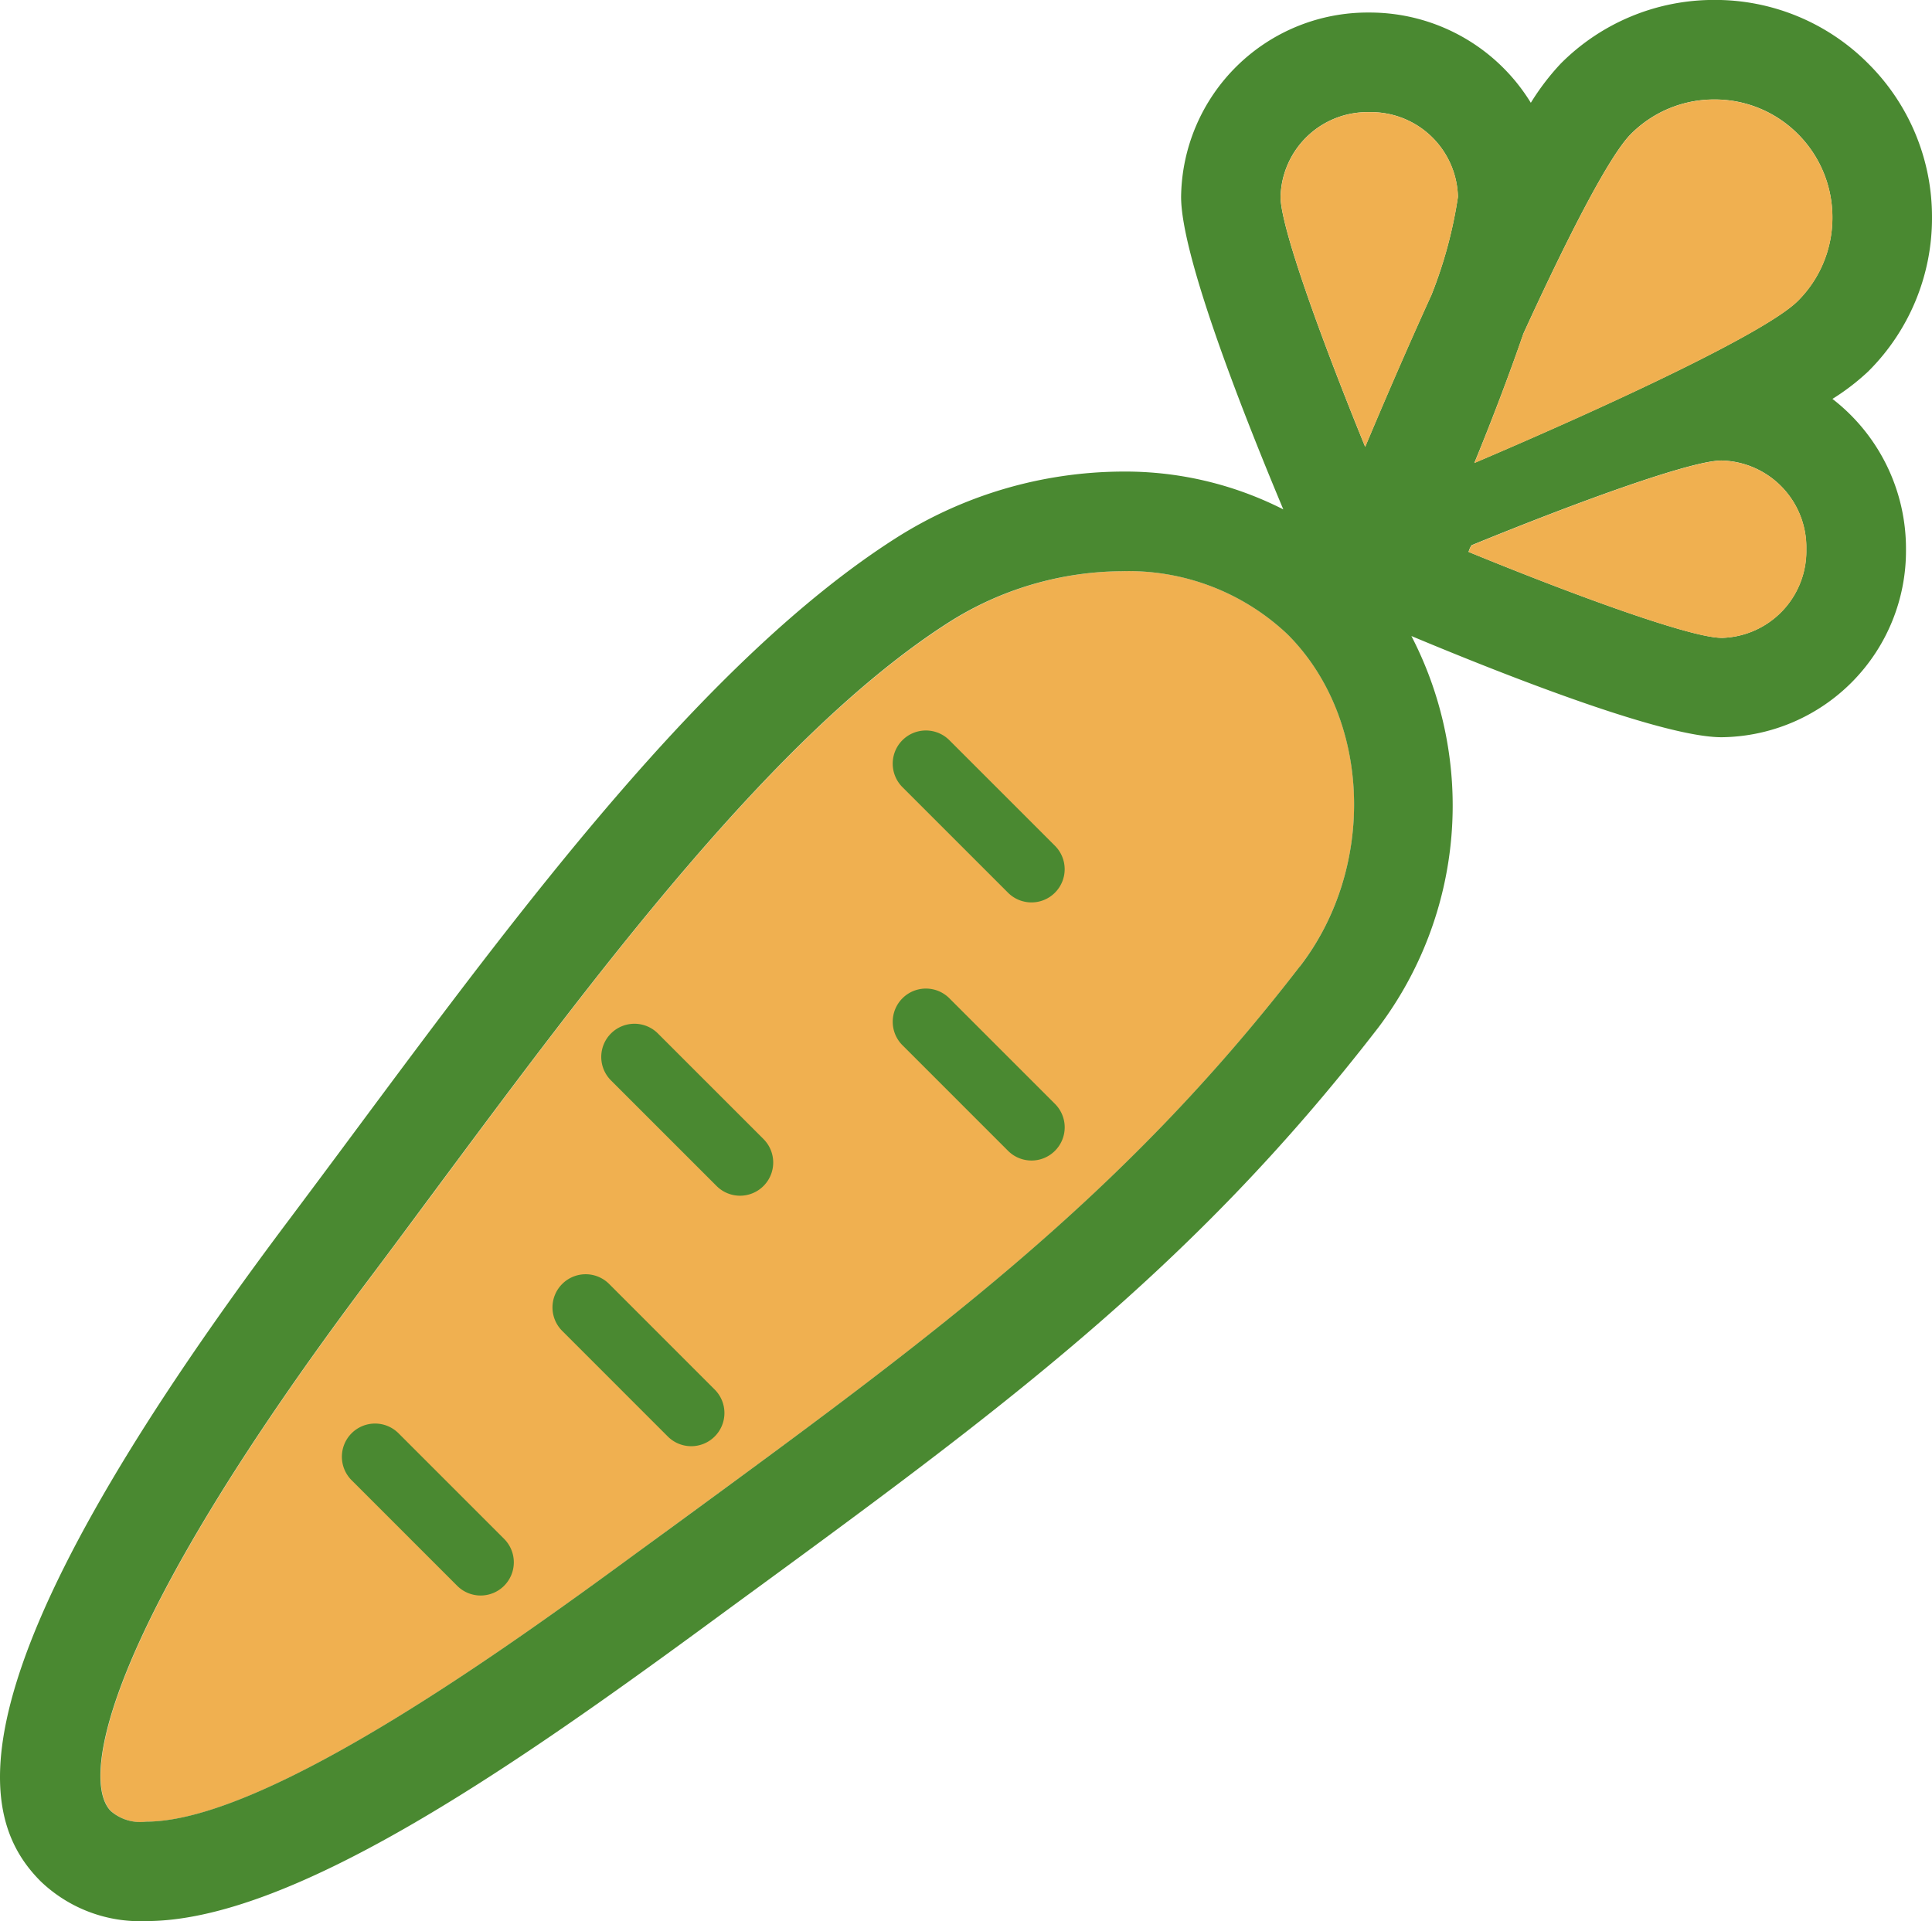 <svg xmlns="http://www.w3.org/2000/svg" width="91.189" height="90.69" viewBox="0 0 91.189 90.69">
  <g id="category_img_1" transform="translate(722.037 384.93)">
    <path id="Path_1801" data-name="Path 1801" d="M-667.763-350.5a15.373,15.373,0,0,0-8.15,2.409c-8.277,5.276-16.779,16.731-24.278,26.837-1.063,1.432-2.1,2.83-3.109,4.172-12.631,16.806-13.6,23.692-12.181,25.111a2.093,2.093,0,0,0,1.656.5c5.829,0,17.665-8.665,23.353-12.829l1.594-1.167c12.213-8.933,21.037-15.387,29.51-26.374,3.626-4.7,3.369-11.732-.572-15.674A10.911,10.911,0,0,0-667.763-350.5Z" transform="translate(-1.315 -7.467)" fill="#f0b050"/>
    <g id="Group_75324" data-name="Group 75324" transform="translate(-722.037 -384.93)">
      <path id="Path_1802" data-name="Path 1802" d="M-635.547-366.1a10.864,10.864,0,0,0,1.692-1.3,10.2,10.2,0,0,0,3.007-7.267,10.194,10.194,0,0,0-3.007-7.259,10.181,10.181,0,0,0-7.259-3.007,10.194,10.194,0,0,0-7.259,3.007,11.526,11.526,0,0,0-1.41,1.848,8.915,8.915,0,0,0-7.619-4.26,8.808,8.808,0,0,0-8.888,8.7c0,2.7,2.725,9.742,4.824,14.753a16.475,16.475,0,0,0-7.612-1.785,20.1,20.1,0,0,0-10.674,3.14c-9.013,5.748-17.784,17.573-25.529,28q-1.586,2.138-3.093,4.15c-16.539,22-14.62,28.371-11.746,31.253a6.776,6.776,0,0,0,4.98,1.879c6.8,0,17.048-7.087,26.132-13.735l1.59-1.167c12.53-9.162,21.574-15.779,30.455-27.3a17.4,17.4,0,0,0,1.543-18.457c5,2.091,11.966,4.777,14.644,4.777a8.8,8.8,0,0,0,8.7-8.88A8.932,8.932,0,0,0-635.547-366.1Zm-14.6-3.054c2.075-4.534,4.056-8.418,5.09-9.452a5.538,5.538,0,0,1,3.939-1.629,5.538,5.538,0,0,1,3.939,1.629,5.552,5.552,0,0,1,1.629,3.939,5.538,5.538,0,0,1-1.629,3.939c-1.464,1.464-8.614,4.816-15.27,7.651C-651.64-365.047-650.825-367.177-650.144-369.151Zm-10.54,29.844c-8.473,10.987-17.3,17.439-29.507,26.375l-1.6,1.167c-5.685,4.166-17.526,12.827-23.352,12.827a2.112,2.112,0,0,1-1.66-.5c-1.417-1.425-.446-8.309,12.185-25.114,1.01-1.339,2.044-2.741,3.109-4.174,7.5-10.1,16-21.559,24.276-26.837a15.388,15.388,0,0,1,8.152-2.4,10.909,10.909,0,0,1,7.823,2.984C-657.317-351.038-657.059-344.006-660.684-339.307Zm6.194-31.66c-1.143,2.514-2.232,5.043-3.109,7.134-2.177-5.341-3.994-10.423-3.994-11.8a4.1,4.1,0,0,1,4.19-4,4.1,4.1,0,0,1,4.182,4A20.882,20.882,0,0,1-654.49-370.967Zm13.712,16.147c-1.386,0-6.555-1.848-11.942-4.056a1.246,1.246,0,0,1,.141-.313c5.341-2.185,10.423-4,11.8-4a4.1,4.1,0,0,1,4,4.19A4.1,4.1,0,0,1-640.778-354.82Z" transform="translate(722.037 384.93)" fill="#4a8931"/>
      <path id="Path_1803" data-name="Path 1803" d="M-617.576-352.98a4.1,4.1,0,0,1-4,4.182c-1.386,0-6.555-1.848-11.942-4.056a1.246,1.246,0,0,1,.141-.313c5.341-2.185,10.423-4,11.8-4A4.1,4.1,0,0,1-617.576-352.98Z" transform="translate(702.837 378.909)" fill="#f0b050"/>
      <path id="Path_1804" data-name="Path 1804" d="M-616.271-373.362a5.539,5.539,0,0,1-1.629,3.939c-1.464,1.464-8.614,4.816-15.27,7.651.807-1.973,1.621-4.1,2.3-6.077,2.075-4.534,4.056-8.418,5.09-9.452a5.538,5.538,0,0,1,3.939-1.629A5.538,5.538,0,0,1-617.9-377.3,5.552,5.552,0,0,1-616.271-373.362Z" transform="translate(702.761 383.629)" fill="#f0b050"/>
      <path id="Path_1805" data-name="Path 1805" d="M-636.479-374.168a20.878,20.878,0,0,1-1.269,4.667c-1.143,2.514-2.232,5.043-3.109,7.134-2.177-5.341-3.994-10.423-3.994-11.8a4.1,4.1,0,0,1,4.19-4A4.1,4.1,0,0,1-636.479-374.168Z" transform="translate(705.295 383.464)" fill="#f0b050"/>
      <path id="Path_1806" data-name="Path 1806" d="M-665.557-340.439a1.567,1.567,0,0,0-2.215,0,1.567,1.567,0,0,0,0,2.215l4.984,4.984a1.564,1.564,0,0,0,1.107.458,1.559,1.559,0,0,0,1.107-.459,1.565,1.565,0,0,0,0-2.215Z" transform="translate(710.366 375.379)" fill="#4a8931"/>
      <path id="Path_1807" data-name="Path 1807" d="M-665.556-324.882a1.566,1.566,0,0,0-2.215,0,1.566,1.566,0,0,0,0,2.215l4.984,4.984a1.561,1.561,0,0,0,1.107.459,1.558,1.558,0,0,0,1.107-.459,1.564,1.564,0,0,0,0-2.215Z" transform="translate(710.366 372.005)" fill="#4a8931"/>
      <path id="Path_1808" data-name="Path 1808" d="M-683.123-322.761a1.566,1.566,0,0,0-2.215,0,1.565,1.565,0,0,0,0,2.215l4.984,4.984a1.562,1.562,0,0,0,1.107.459,1.562,1.562,0,0,0,1.107-.459,1.566,1.566,0,0,0,0-2.215Z" transform="translate(714.176 371.545)" fill="#4a8931"/>
      <path id="Path_1809" data-name="Path 1809" d="M-686.063-307.661a1.566,1.566,0,0,0-2.215,0,1.565,1.565,0,0,0,0,2.215l4.983,4.984a1.563,1.563,0,0,0,1.107.459,1.562,1.562,0,0,0,1.107-.459,1.565,1.565,0,0,0,0-2.215Z" transform="translate(714.814 368.269)" fill="#4a8931"/>
      <path id="Path_1810" data-name="Path 1810" d="M-698.758-298.661a1.566,1.566,0,0,0-2.215,0,1.567,1.567,0,0,0,0,2.215l4.984,4.984a1.562,1.562,0,0,0,1.107.459,1.562,1.562,0,0,0,1.107-.459,1.566,1.566,0,0,0,0-2.215Z" transform="translate(717.568 366.317)" fill="#4a8931"/>
    </g>
  </g>
</svg>
